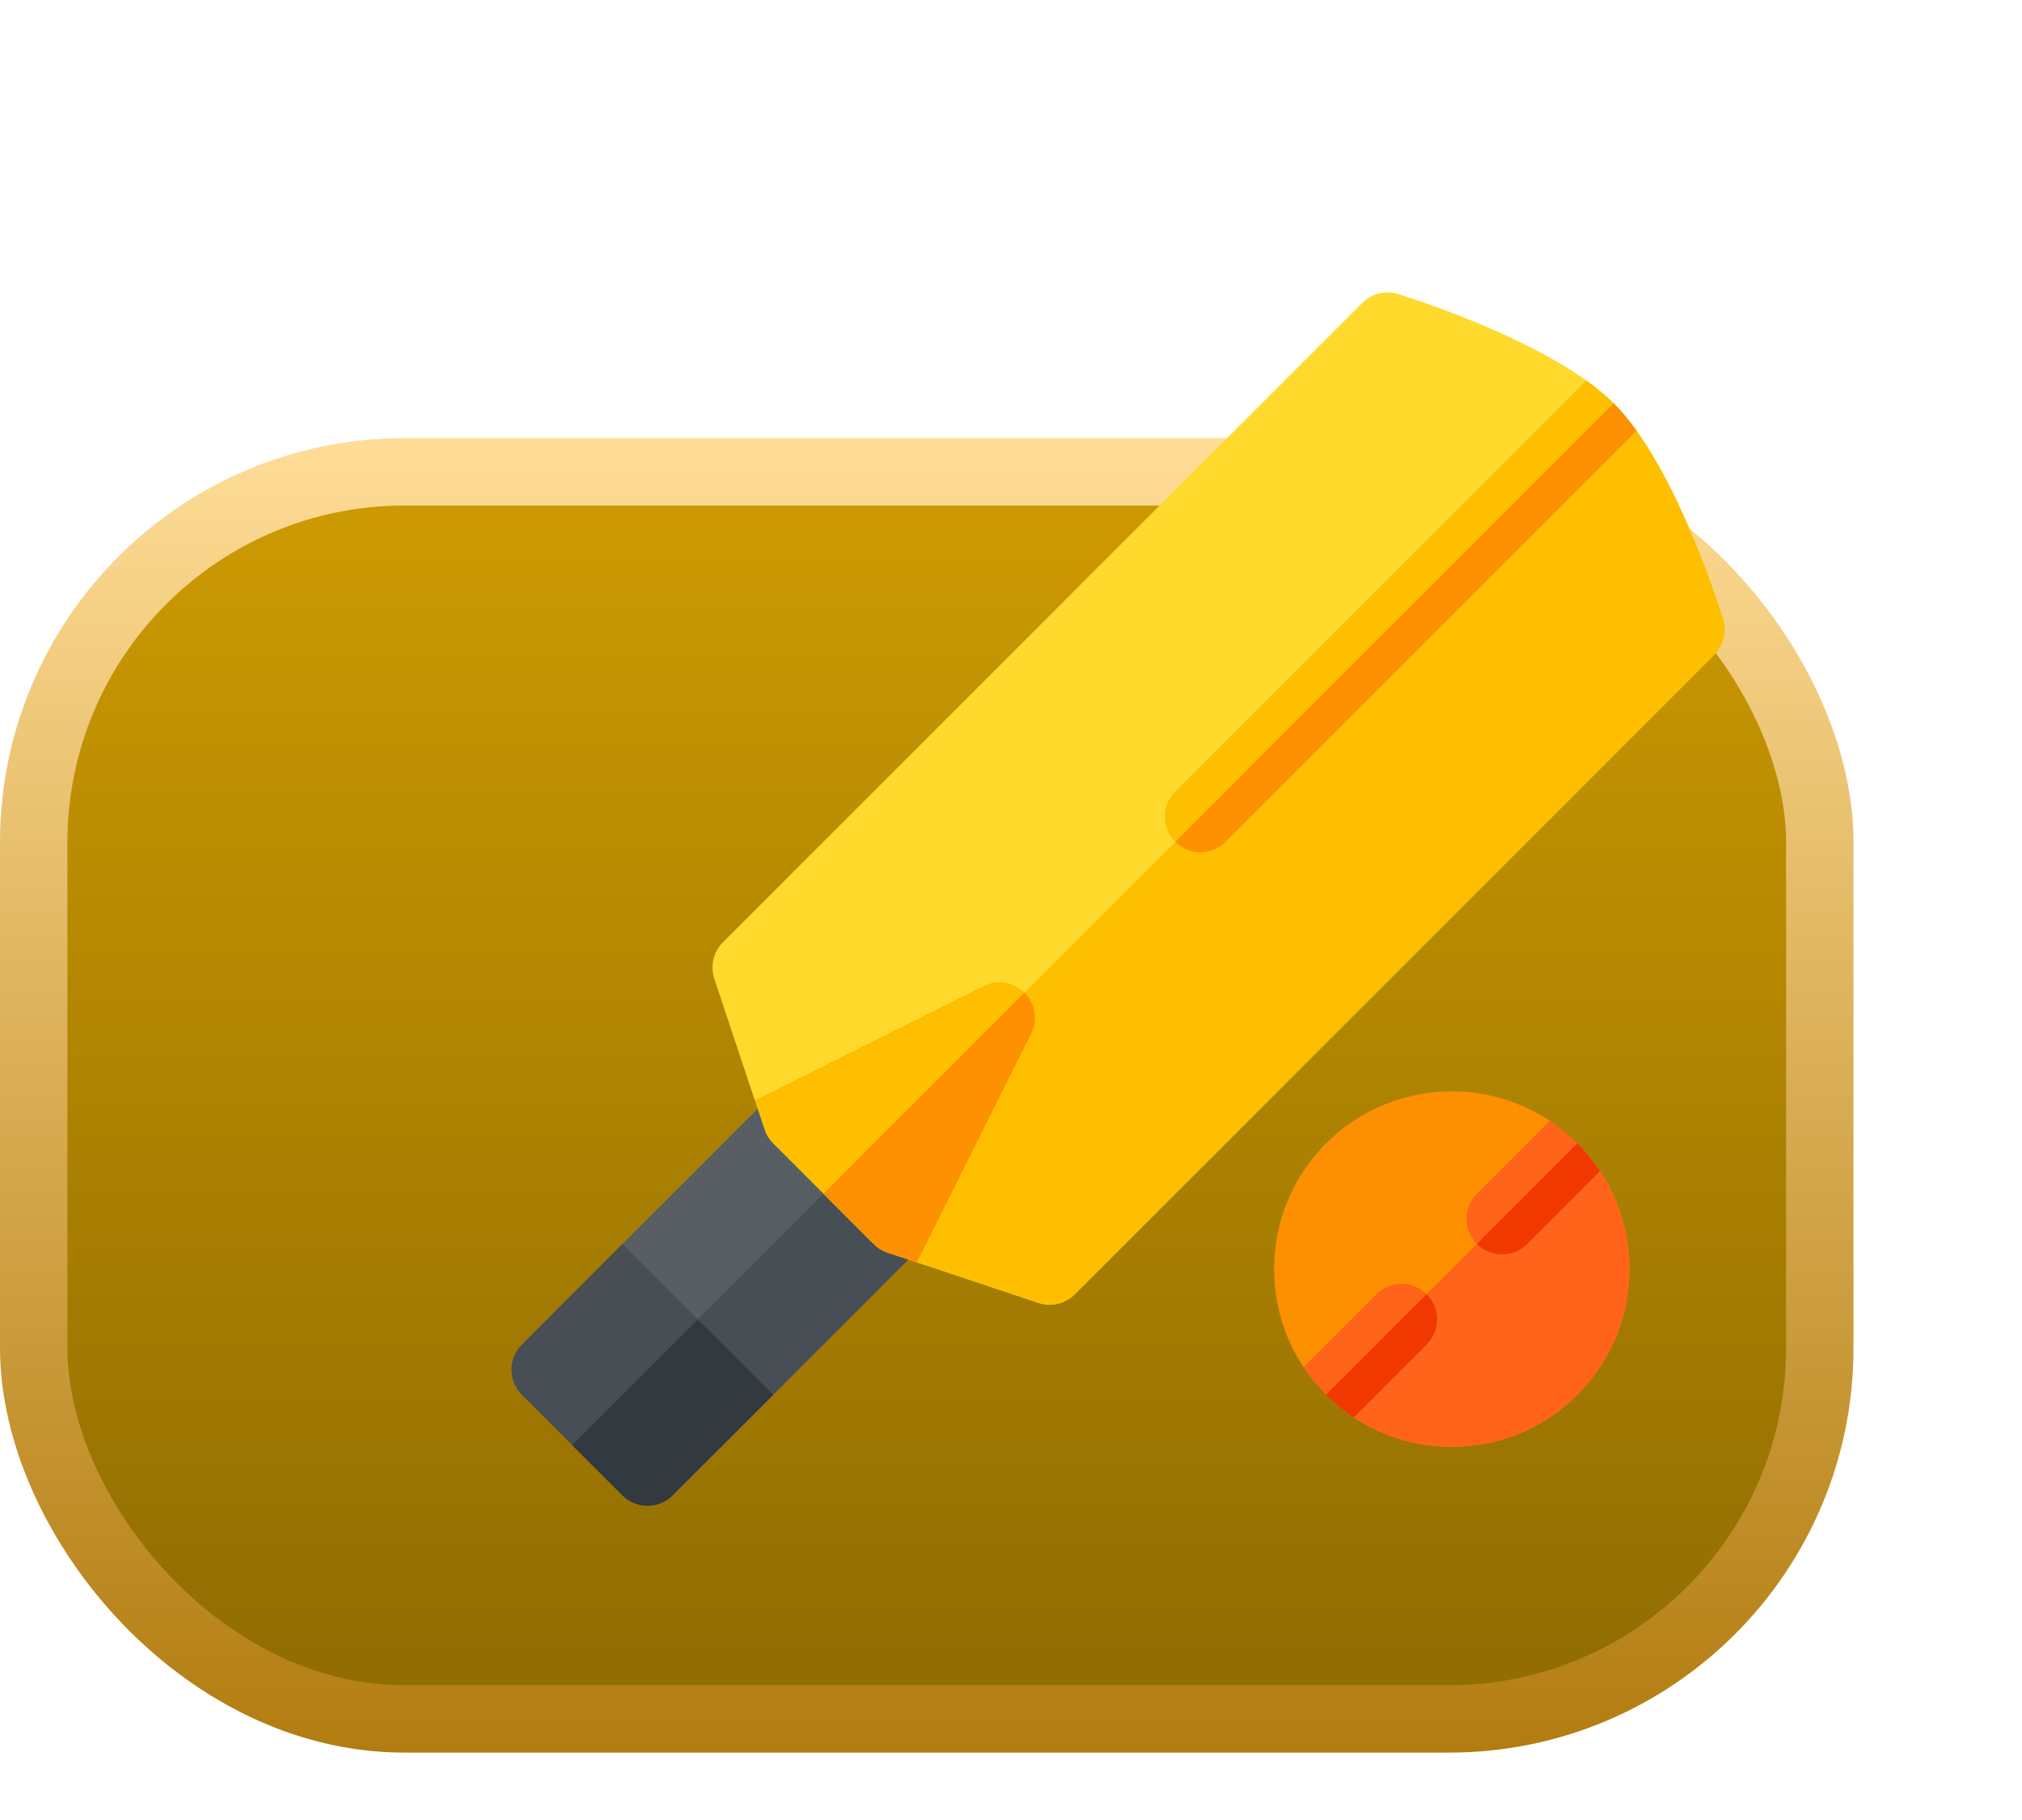<svg width="60" height="54" viewBox="0 0 60 54" fill="none" xmlns="http://www.w3.org/2000/svg">
<rect x="1" y="14" width="53" height="37" rx="11" fill="url(#paint0_linear_10229_13881)" stroke="url(#paint1_linear_10229_13881)" stroke-width="2"/>
<g filter="url(#filter0_d_10229_13881)">
<path d="M21.741 31.233L17.267 35.708L14.396 34.104L12.792 31.233L17.267 26.759C17.679 26.347 18.347 26.347 18.758 26.759L21.741 29.742C22.153 30.154 22.153 30.821 21.741 31.233Z" fill="#575F64"/>
<path d="M21.741 31.234L17.267 35.708L14.396 34.104L20.25 28.251L21.741 29.742C22.153 30.154 22.153 30.822 21.741 31.234Z" fill="#474F54"/>
<path d="M45.453 12.693C45.38 12.458 45.015 11.304 44.444 9.985C44.024 9.013 43.493 7.953 42.886 7.105C42.669 6.802 42.443 6.527 42.208 6.292C41.973 6.057 41.697 5.831 41.395 5.614C39.397 4.184 36.213 3.173 35.807 3.047C35.434 2.932 35.027 3.032 34.75 3.309L15.775 22.284C15.492 22.567 15.394 22.984 15.52 23.363L16.722 26.97L24.725 23.775L21.53 31.778L25.137 32.98C25.506 33.104 25.927 33.014 26.216 32.725L45.191 13.75C45.468 13.473 45.568 13.066 45.453 12.693Z" fill="#FFDA2D"/>
<path d="M45.191 13.75L26.216 32.725C25.927 33.014 25.506 33.104 25.137 32.98L21.53 31.778L20.662 31.488C20.506 31.437 20.365 31.349 20.25 31.233L18.759 29.742L42.208 6.292C42.443 6.527 42.669 6.802 42.886 7.106C43.493 7.953 44.024 9.013 44.444 9.985C45.015 11.304 45.38 12.458 45.453 12.693C45.568 13.066 45.468 13.473 45.191 13.75Z" fill="#FDBF00"/>
<path d="M42.886 7.106L30.691 19.301C30.277 19.713 29.61 19.713 29.199 19.301C28.787 18.889 28.787 18.221 29.199 17.809L41.395 5.614C41.698 5.831 41.973 6.057 42.208 6.292C42.443 6.527 42.669 6.803 42.886 7.106Z" fill="#FDBF00"/>
<path d="M42.886 7.106L30.691 19.301C30.277 19.713 29.61 19.713 29.2 19.301L42.208 6.292C42.443 6.527 42.669 6.802 42.886 7.106Z" fill="#FD9000"/>
<path d="M24.922 24.993L21.53 31.778L20.662 31.488C20.507 31.437 20.365 31.349 20.25 31.233L17.267 28.25C17.151 28.135 17.063 27.994 17.012 27.838L16.722 26.97L23.507 23.578C23.913 23.375 24.403 23.455 24.725 23.775C25.045 24.097 25.125 24.587 24.922 24.993Z" fill="#FDBF00"/>
<path d="M24.922 24.993L21.53 31.778L20.662 31.488C20.507 31.437 20.365 31.349 20.25 31.233L18.759 29.742L24.725 23.775C25.045 24.097 25.125 24.587 24.922 24.993Z" fill="#FD9000"/>
<path d="M41.802 29.071L38.148 31.233L40.312 27.578C38.288 26.237 35.498 26.426 33.673 28.25C31.873 30.051 31.649 32.841 33.003 34.887L36.657 32.725L34.494 36.379C36.484 37.702 39.284 37.556 41.132 35.708C42.932 33.907 43.156 31.118 41.802 29.071Z" fill="#FD9000"/>
<path d="M41.802 29.071C42.479 30.095 42.762 31.304 42.65 32.482C42.538 33.66 42.032 34.808 41.132 35.708C40.208 36.632 39.046 37.131 37.867 37.233C36.687 37.335 35.489 37.041 34.494 36.38L35.575 34.552L36.657 32.725L37.403 31.979L38.148 31.233L39.975 30.152L41.802 29.071Z" fill="#FF641A"/>
<path d="M41.802 29.071L40.721 30.152L39.64 31.233C39.435 31.439 39.165 31.542 38.895 31.542C38.624 31.542 38.354 31.439 38.148 31.233C37.943 31.027 37.84 30.758 37.84 30.488C37.84 30.218 37.943 29.948 38.148 29.742L39.23 28.66L40.312 27.579C40.458 27.676 40.599 27.78 40.736 27.892C40.873 28.004 41.005 28.123 41.132 28.25C41.259 28.378 41.379 28.511 41.491 28.648C41.602 28.785 41.706 28.926 41.802 29.071Z" fill="#FF641A"/>
<path d="M36.657 34.217L35.575 35.298L34.494 36.38C34.348 36.283 34.206 36.178 34.069 36.066C33.932 35.954 33.8 35.834 33.673 35.708C33.546 35.58 33.426 35.448 33.314 35.311C33.203 35.173 33.099 35.032 33.003 34.887L34.084 33.806L35.166 32.724C35.371 32.519 35.641 32.416 35.911 32.416C36.181 32.416 36.451 32.519 36.657 32.724C36.863 32.931 36.966 33.201 36.966 33.471C36.966 33.741 36.863 34.011 36.657 34.217Z" fill="#FF641A"/>
<path d="M17.267 35.708L14.283 38.691C13.872 39.103 13.204 39.103 12.792 38.691L9.809 35.708C9.397 35.296 9.397 34.628 9.809 34.217L12.792 31.233L17.267 35.708Z" fill="#474F54"/>
<path d="M17.267 35.708L14.283 38.691C13.872 39.103 13.204 39.103 12.792 38.691L11.3 37.2L15.029 33.471L17.267 35.708Z" fill="#32393F"/>
<path d="M36.657 32.725C37.069 33.137 37.069 33.805 36.657 34.217L34.494 36.38C34.201 36.186 33.926 35.961 33.673 35.708L36.657 32.725Z" fill="#F03800"/>
<path d="M41.132 28.25C41.387 28.505 41.61 28.781 41.802 29.071L39.64 31.233C39.229 31.645 38.56 31.645 38.148 31.233L41.132 28.25Z" fill="#F03800"/>
</g>
<defs>
<filter id="filter0_d_10229_13881" x="6.662" y="0.162" width="53.027" height="53.027" filterUnits="userSpaceOnUse" color-interpolation-filters="sRGB">
<feFlood flood-opacity="0" result="BackgroundImageFix"/>
<feColorMatrix in="SourceAlpha" type="matrix" values="0 0 0 0 0 0 0 0 0 0 0 0 0 0 0 0 0 0 127 0" result="hardAlpha"/>
<feOffset dx="5.676" dy="5.676"/>
<feGaussianBlur stdDeviation="4.257"/>
<feComposite in2="hardAlpha" operator="out"/>
<feColorMatrix type="matrix" values="0 0 0 0 1 0 0 0 0 1 0 0 0 0 1 0 0 0 0.25 0"/>
<feBlend mode="normal" in2="BackgroundImageFix" result="effect1_dropShadow_10229_13881"/>
<feBlend mode="normal" in="SourceGraphic" in2="effect1_dropShadow_10229_13881" result="shape"/>
</filter>
<linearGradient id="paint0_linear_10229_13881" x1="27.5" y1="13" x2="27.5" y2="52" gradientUnits="userSpaceOnUse">
<stop stop-color="#CF9C02"/>
<stop offset="1" stop-color="#8D6A02"/>
</linearGradient>
<linearGradient id="paint1_linear_10229_13881" x1="27.5" y1="13" x2="27.5" y2="52" gradientUnits="userSpaceOnUse">
<stop stop-color="#FFDD97"/>
<stop offset="1" stop-color="#B27C10"/>
</linearGradient>
</defs>
</svg>
